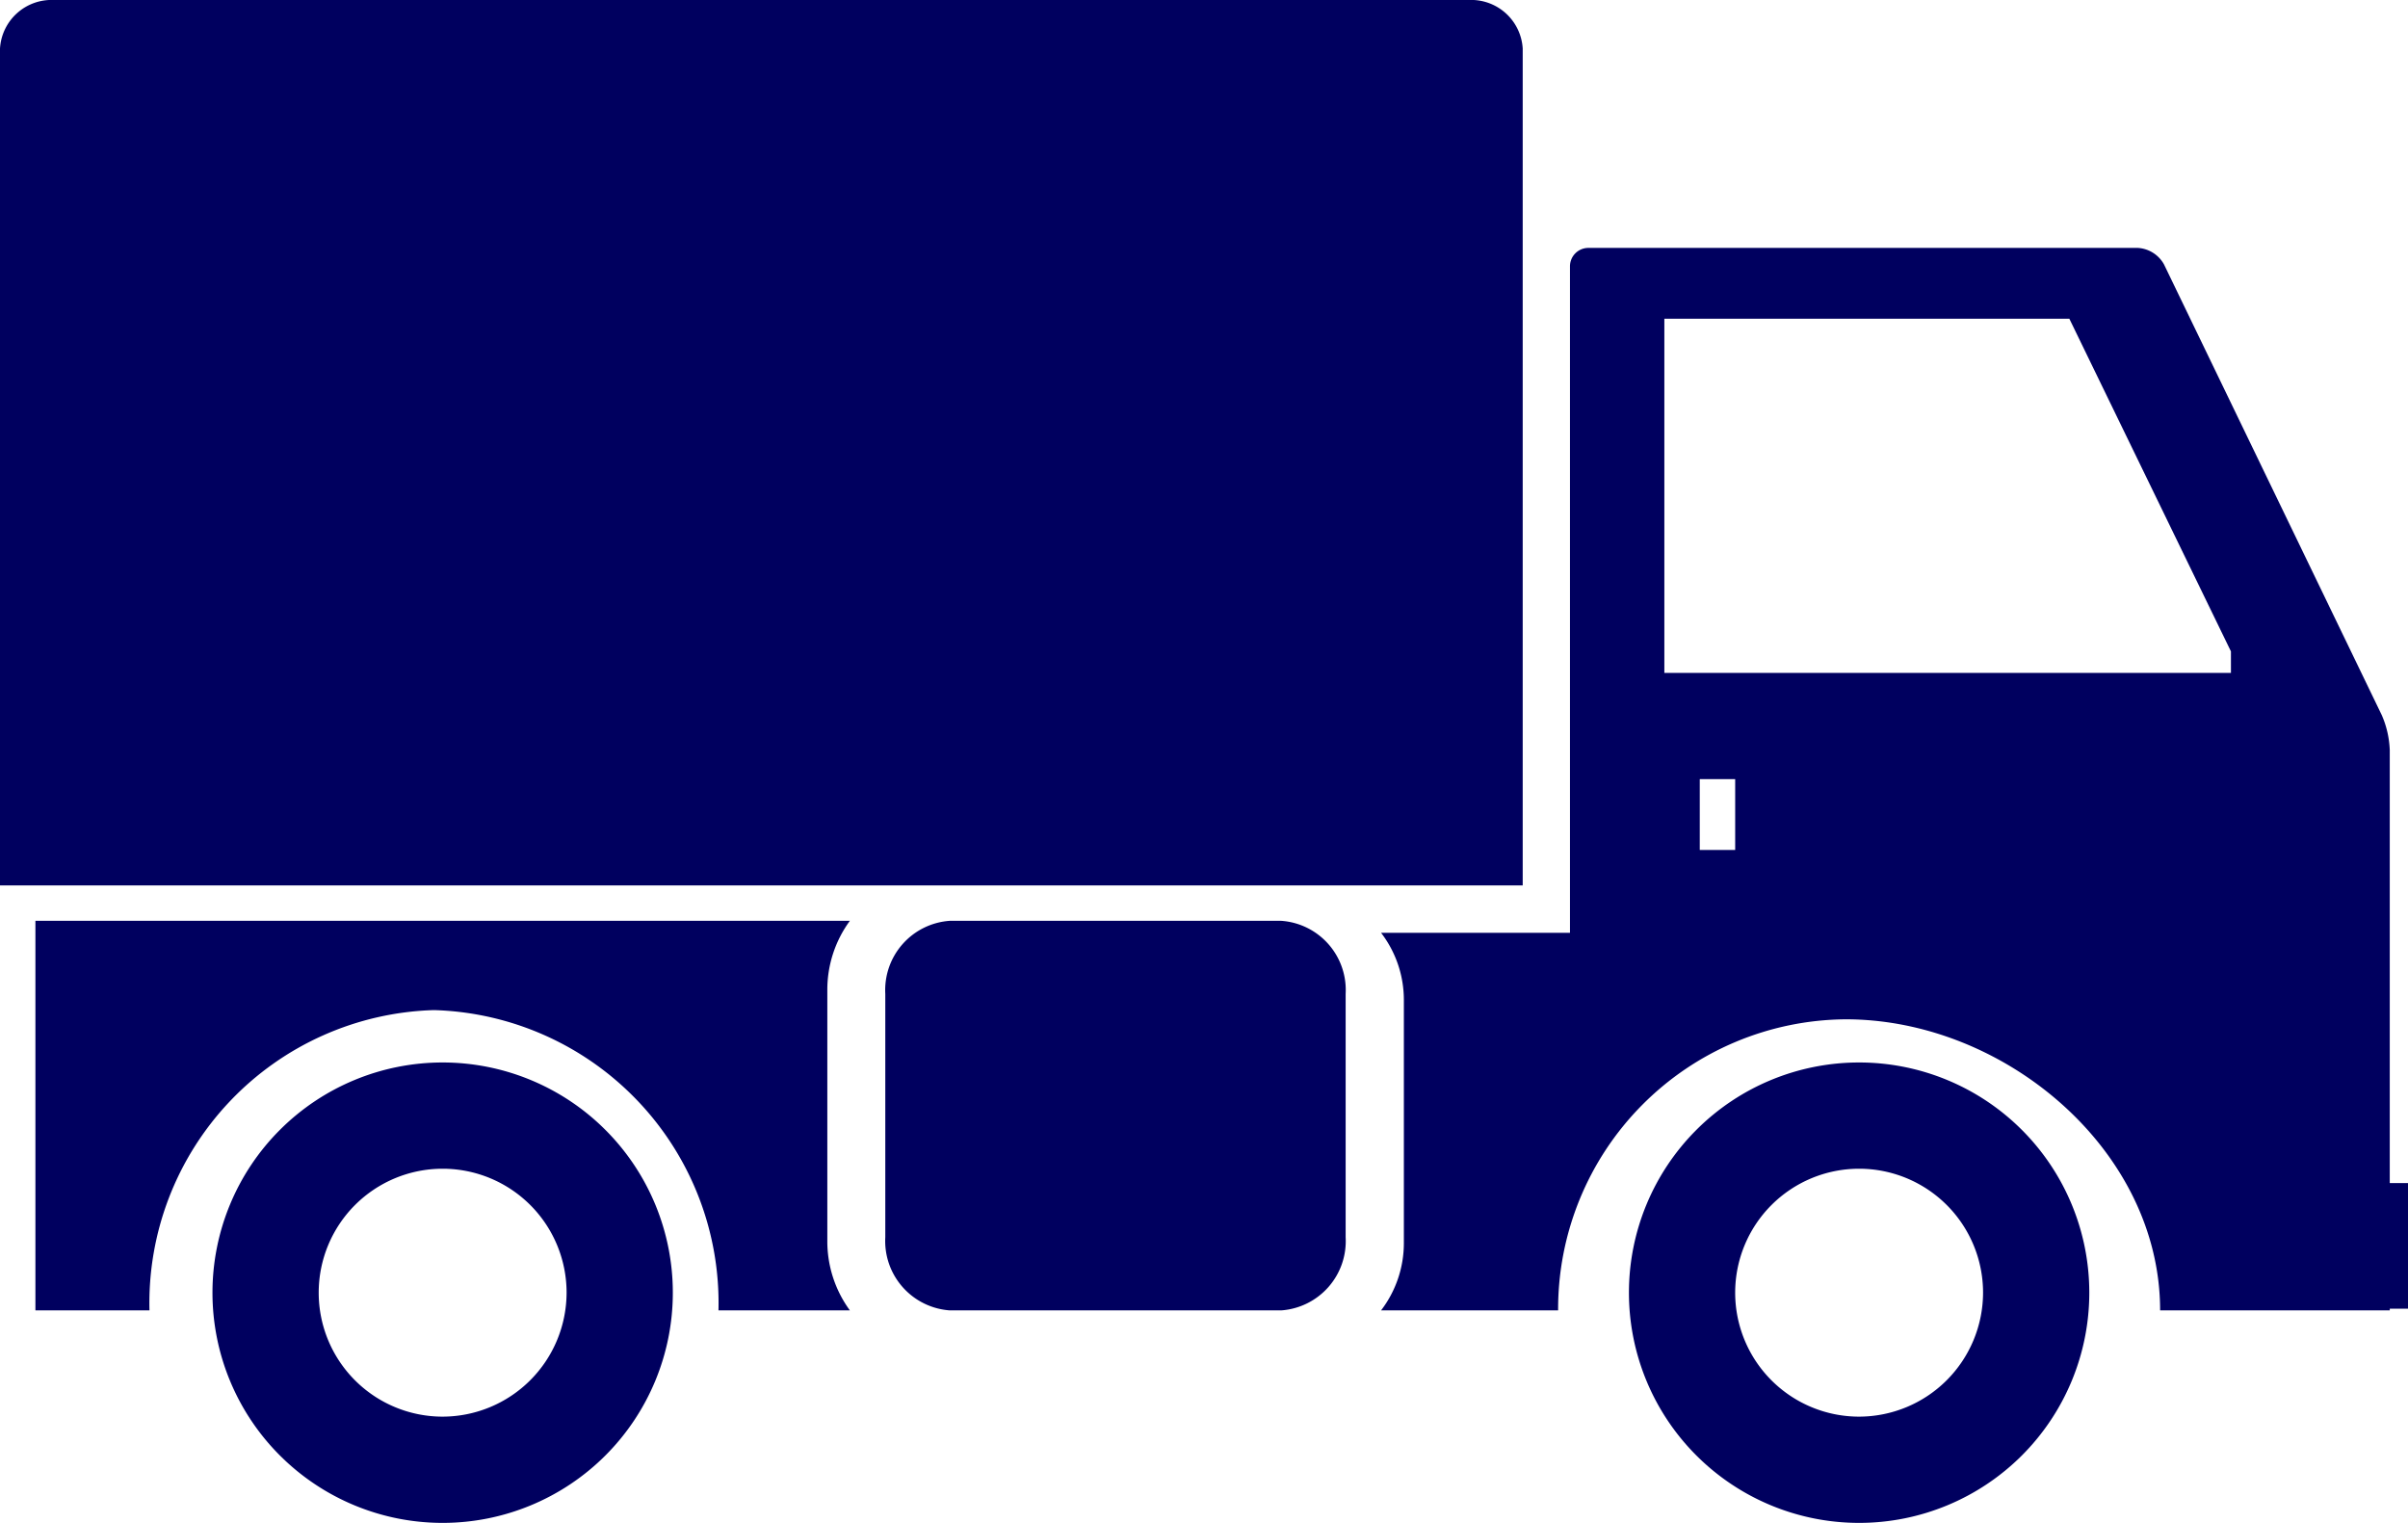 <svg xmlns="http://www.w3.org/2000/svg" id="Symbols" width="68" height="43" viewBox="0 0 68 43">
    <defs>
        <style>
            .cls-1{fill:#00005f;fill-rule:evenodd}
        </style>
    </defs>
    <g id="icon_logistics" data-name="icon/logistics" transform="translate(-1 -10)">
        <path id="Fill-1" d="M64 29H48V19h11.437L64 28.393zm-15 5h1v-2h-1zm19.485 9.406V31.178a2.722 2.722 0 0 0-.226-.987L62.11 17.466a.907.907 0 0 0-.74-.466H45.85a.519.519 0 0 0-.515.519v18.819H40a3.115 3.115 0 0 1 .644 1.9V45.1A3.126 3.126 0 0 1 40 47h5a8.181 8.181 0 0 1 8.123-8.219C57.6 38.781 62 42.468 62 47h6.485v-.048H69v-3.546zM44 35H1V11.37A1.459 1.459 0 0 1 2.526 10h39.948A1.458 1.458 0 0 1 44 11.37V35zm-5 3.063v6.872A1.96 1.96 0 0 1 37.178 47h-9.355A1.963 1.963 0 0 1 26 44.935v-6.872A1.96 1.96 0 0 1 27.823 36h9.355A1.958 1.958 0 0 1 39 38.063zm-14.637-.108v7.086A3.3 3.3 0 0 0 25 47h-3.711a8.274 8.274 0 0 0-8.034-8.479A8.276 8.276 0 0 0 5.221 47H2V36h23a3.289 3.289 0 0 0-.637 1.956zM13.5 50a3.5 3.5 0 1 1 3.5-3.5 3.507 3.507 0 0 1-3.5 3.5zm0-10a6.5 6.5 0 1 0 6.5 6.5 6.5 6.5 0 0 0-6.5-6.5zm40 10a3.5 3.5 0 1 1 3.5-3.5 3.507 3.507 0 0 1-3.5 3.5zm0-10a6.5 6.5 0 1 0 6.5 6.5 6.5 6.5 0 0 0-6.5-6.5z" class="cls-1"/>
    </g>
</svg>
